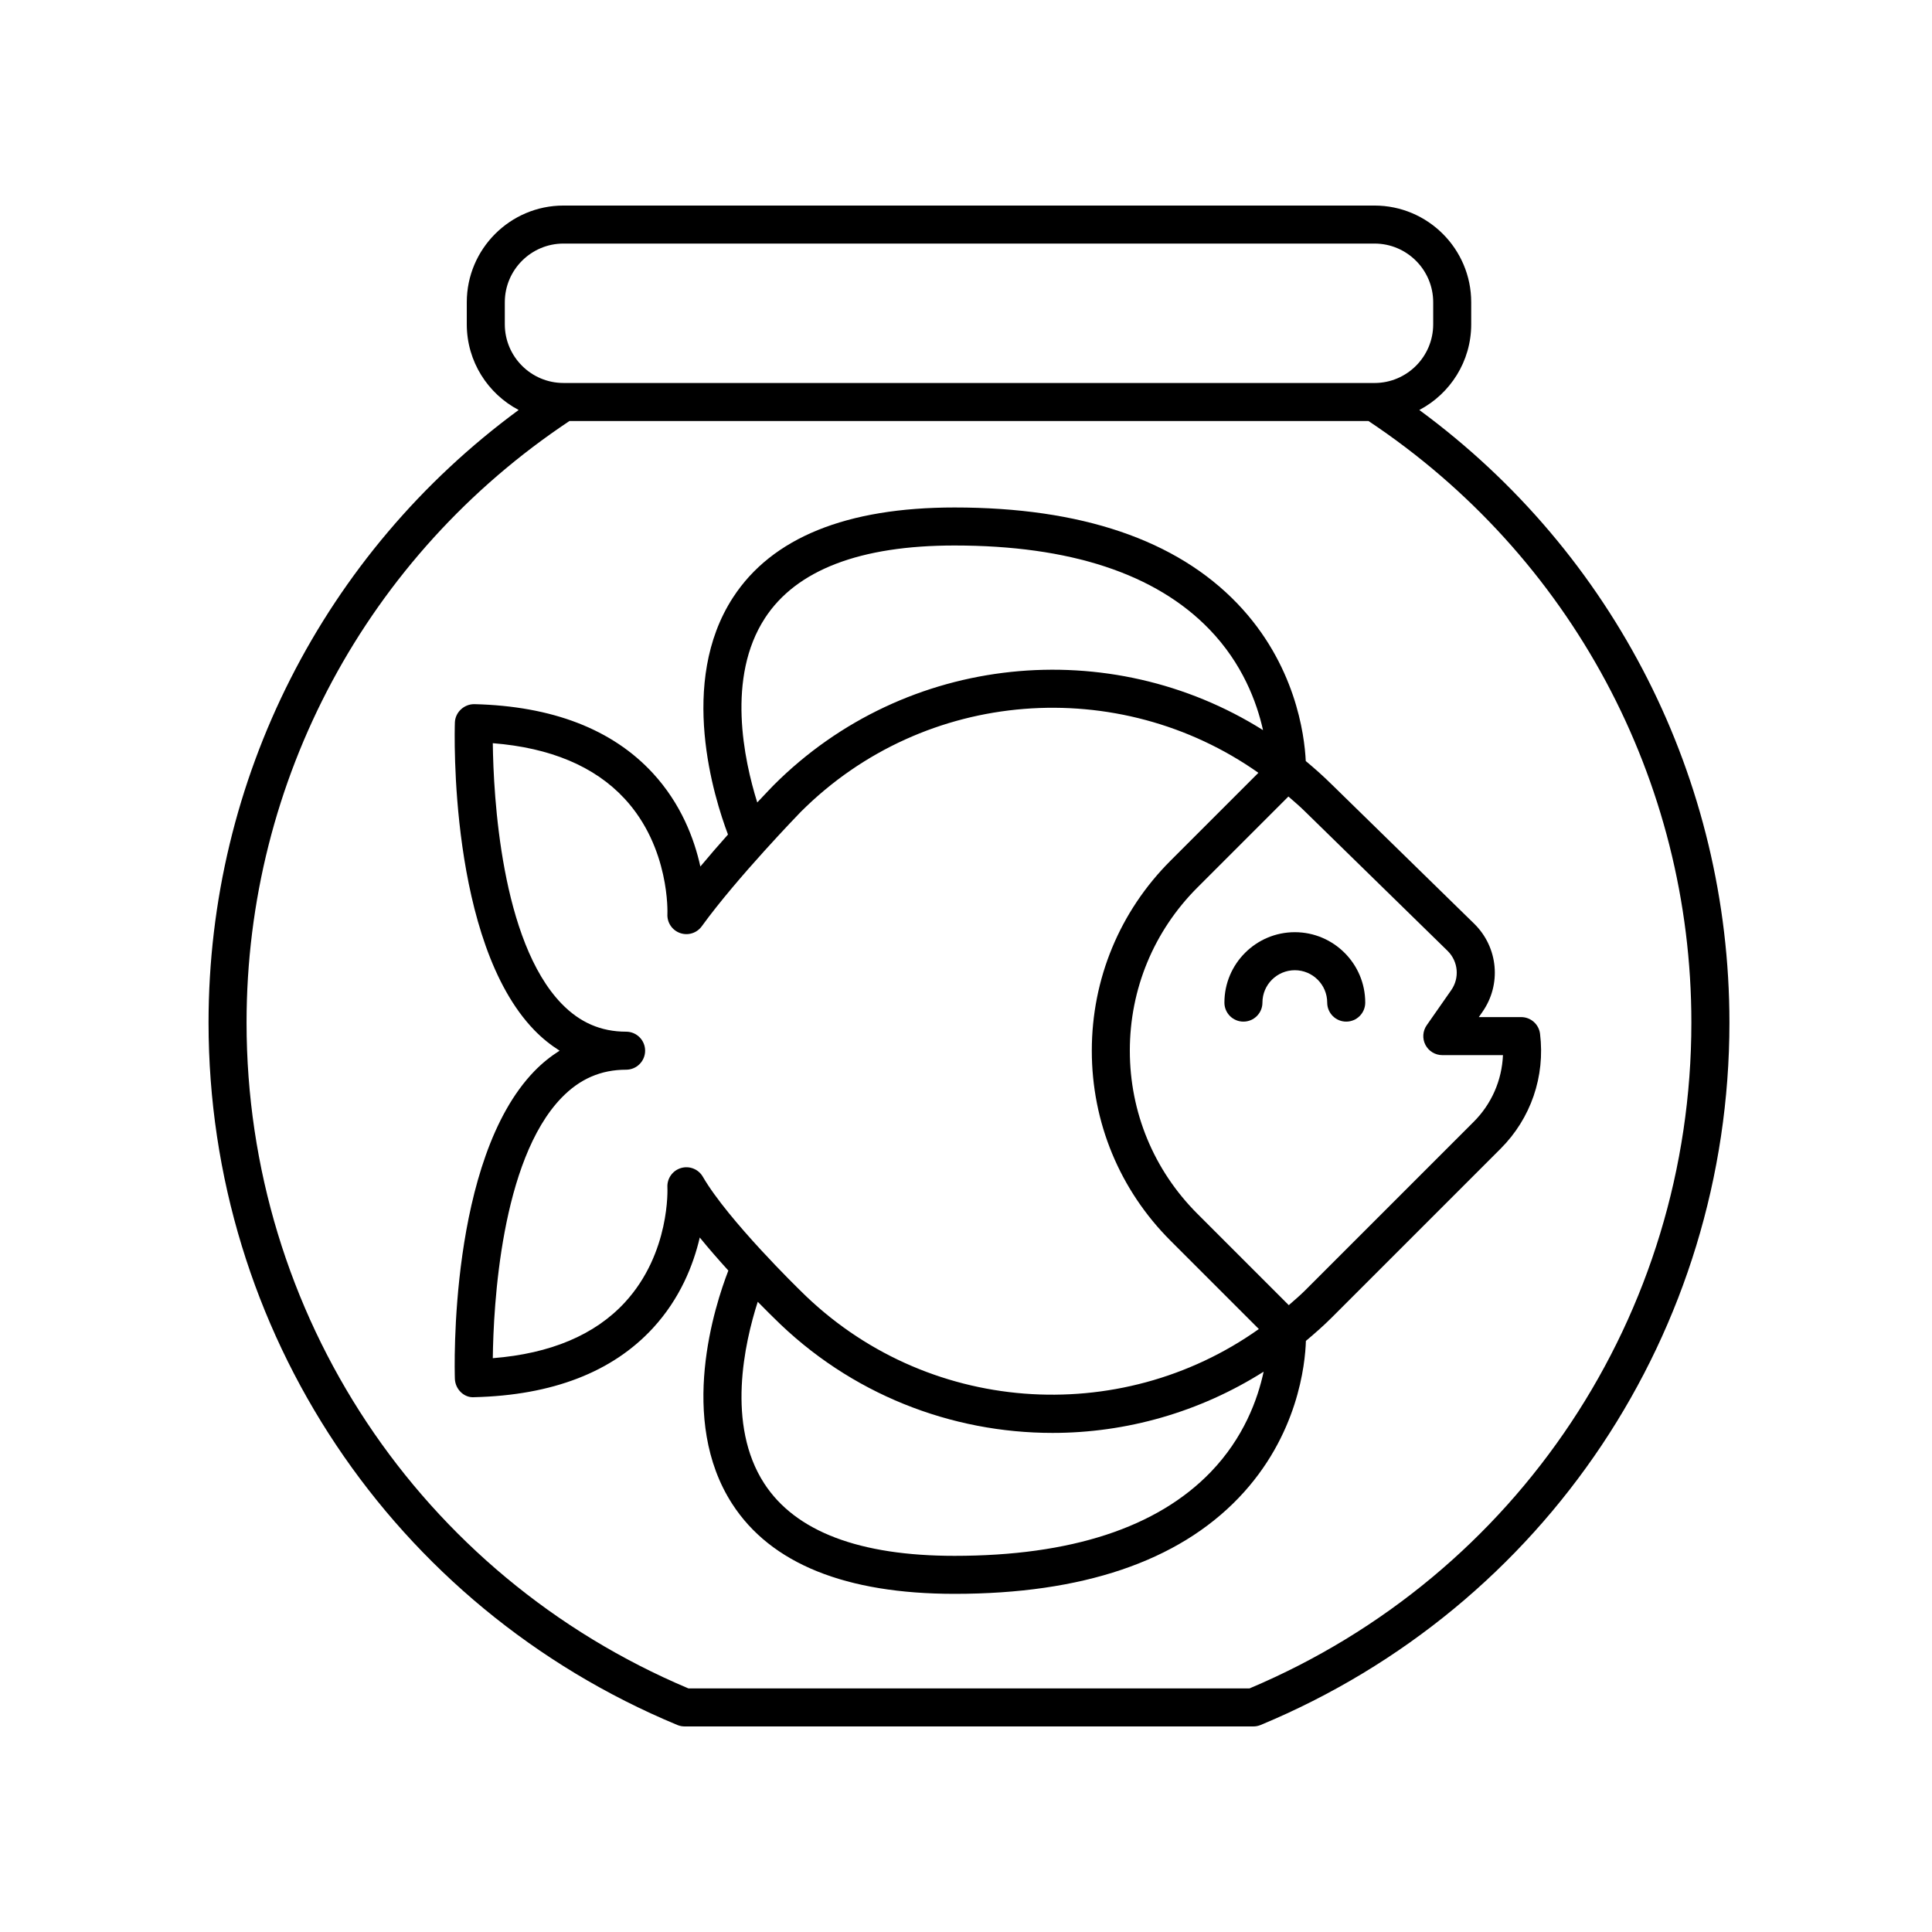 <?xml version="1.0" encoding="UTF-8"?>
<!-- The Best Svg Icon site in the world: iconSvg.co, Visit us! https://iconsvg.co -->
<svg fill="#000000" width="800px" height="800px" version="1.1" viewBox="144 144 512 512" xmlns="http://www.w3.org/2000/svg">
 <g>
  <path d="m520.14 252.65c8.164-4.289 13.746-12.859 13.746-22.703v-5.848c0-14.133-11.496-25.625-25.629-25.625h-214.93c-14.129 0-25.625 11.496-25.625 25.625v5.848c0 9.848 5.582 18.414 13.746 22.703-51.656 37.973-82.18 97.867-82.18 162.35 0 81.703 48.762 154.77 124.23 186.14 0.613 0.25 1.27 0.383 1.934 0.383h150.72c0.664 0 1.32-0.129 1.934-0.387 75.469-31.371 124.23-104.44 124.23-186.14 0-64.477-30.52-124.37-82.18-162.34zm-242.36-22.703v-5.848c0-8.574 6.977-15.551 15.551-15.551h214.93c8.574 0 15.551 6.977 15.551 15.551v5.848c0 8.574-6.977 15.551-15.551 15.551l-214.93-0.004c-8.574 0-15.551-6.977-15.551-15.547zm197.36 361.5h-148.7c-71.172-30.012-117.1-99.16-117.1-176.45 0-64.297 31.977-123.77 85.566-159.42h211.76c53.594 35.656 85.566 95.125 85.566 159.42 0.004 77.289-45.926 146.43-117.1 176.45z"/>
  <path d="m497.01 351.98c-2.238-2.234-4.582-4.305-6.969-6.297-0.344-7.062-2.758-25.703-18.121-41.727-16.199-16.898-41.414-25.469-74.945-25.469-28.664 0-48.414 8.016-58.707 23.832-14.656 22.516-5.004 53.16-1.344 62.84-2.375 2.668-4.875 5.539-7.32 8.477-1.617-7.348-5.113-16.629-12.613-24.762-10.719-11.613-26.629-17.758-47.285-18.266-2.688-0.031-5.066 2.109-5.16 4.871-0.078 2.359-1.641 58.062 21.039 81.504 2.094 2.164 4.348 3.957 6.715 5.457-2.367 1.5-4.621 3.293-6.715 5.457-22.68 23.438-21.117 79.141-21.039 81.5 0.094 2.766 2.449 5.106 5.16 4.871 20.66-0.508 36.566-6.652 47.285-18.266 7.262-7.871 10.773-16.82 12.453-24.051 2.457 3.023 5.07 6 7.578 8.758-3.578 9.242-13.43 39.496 1.031 61.852 10.223 15.809 30.051 23.824 58.926 23.824 33.781 0 59.113-8.562 75.289-25.449 15.723-16.41 17.621-35.438 17.809-41.586 2.352-1.973 4.668-4.004 6.879-6.215l44.707-44.707c8.031-8.031 11.848-19.133 10.465-30.457-0.309-2.527-2.457-4.43-5-4.43h-11.227l0.961-1.379c5.074-7.262 4.188-17.059-2.133-23.316l-37.703-36.859c-0.004-0.004-0.012-0.004-0.016-0.008zm-150.3-44.164c8.316-12.773 25.227-19.254 50.262-19.254 30.582 0 53.309 7.481 67.543 22.234 8.734 9.051 12.535 19.238 14.199 26.695-40.406-25.398-94.5-20.602-129.68 14.582-0.211 0.219-1.887 1.949-4.356 4.586-3.535-11.312-8.184-33.141 2.035-48.844zm-22.25 145.73c-2.234 0.668-3.719 2.781-3.59 5.106 0.012 0.172 0.82 17.398-11.289 30.52-7.934 8.594-19.688 13.551-34.984 14.762 0.172-13.918 2.148-52.422 18.234-69.031 4.832-4.992 10.426-7.418 17.094-7.418 2.781 0 5.039-2.254 5.039-5.039 0-2.781-2.254-5.039-5.039-5.039-6.668 0-12.262-2.426-17.094-7.418-16.082-16.613-18.062-55.117-18.234-69.035 15.246 1.207 26.973 6.133 34.902 14.676 12.094 13.02 11.379 30.449 11.371 30.605-0.121 2.234 1.238 4.281 3.344 5.027 2.109 0.754 4.457 0.02 5.766-1.793 9.324-12.887 26.109-30.188 26.227-30.309 32.977-32.969 84.395-36.359 121.28-10.355l-23.293 23.293c-13.449 13.445-20.855 31.328-20.855 50.348 0 19.02 7.406 36.898 20.855 50.348l23.414 23.414c-36.895 26.188-88.465 22.852-121.57-10.242-0.188-0.184-19.109-18.598-25.781-30.117-1.16-2.016-3.574-2.973-5.797-2.301zm140.39 80.562c-14.215 14.734-37.051 22.207-67.883 22.207-25.219 0-42.188-6.457-50.445-19.191-10.074-15.539-5.227-37.191-1.711-48.137 2.352 2.398 3.945 3.953 4.152 4.152 20.398 20.398 47.191 30.598 73.988 30.598 19.473 0 38.91-5.457 55.926-16.227-1.559 7.285-5.258 17.508-14.027 26.598zm63.742-127.71-6.496 9.301c-1.074 1.539-1.207 3.551-0.336 5.215 0.867 1.664 2.59 2.707 4.469 2.707h16.07c-0.273 6.637-2.992 12.914-7.766 17.684l-44.707 44.707c-1.375 1.375-2.848 2.598-4.285 3.871l-24.223-24.223c-11.543-11.543-17.902-26.895-17.902-43.223s6.359-31.68 17.902-43.227l24.125-24.125c1.512 1.332 3.051 2.617 4.496 4.062 0.008 0.008 0.016 0.008 0.023 0.016 0.008 0.008 0.008 0.016 0.016 0.023l37.68 36.836c2.797 2.785 3.191 7.144 0.934 10.375z"/>
  <path d="m468.48 409.7c0 2.781 2.254 5.039 5.039 5.039 2.781 0 5.039-2.254 5.039-5.039 0-4.734 3.852-8.582 8.582-8.582 4.734 0 8.582 3.852 8.582 8.582 0 2.781 2.254 5.039 5.039 5.039 2.781 0 5.039-2.254 5.039-5.039 0-10.289-8.371-18.66-18.66-18.66-10.289 0-18.66 8.371-18.66 18.66z"/>
 </g>
</svg>